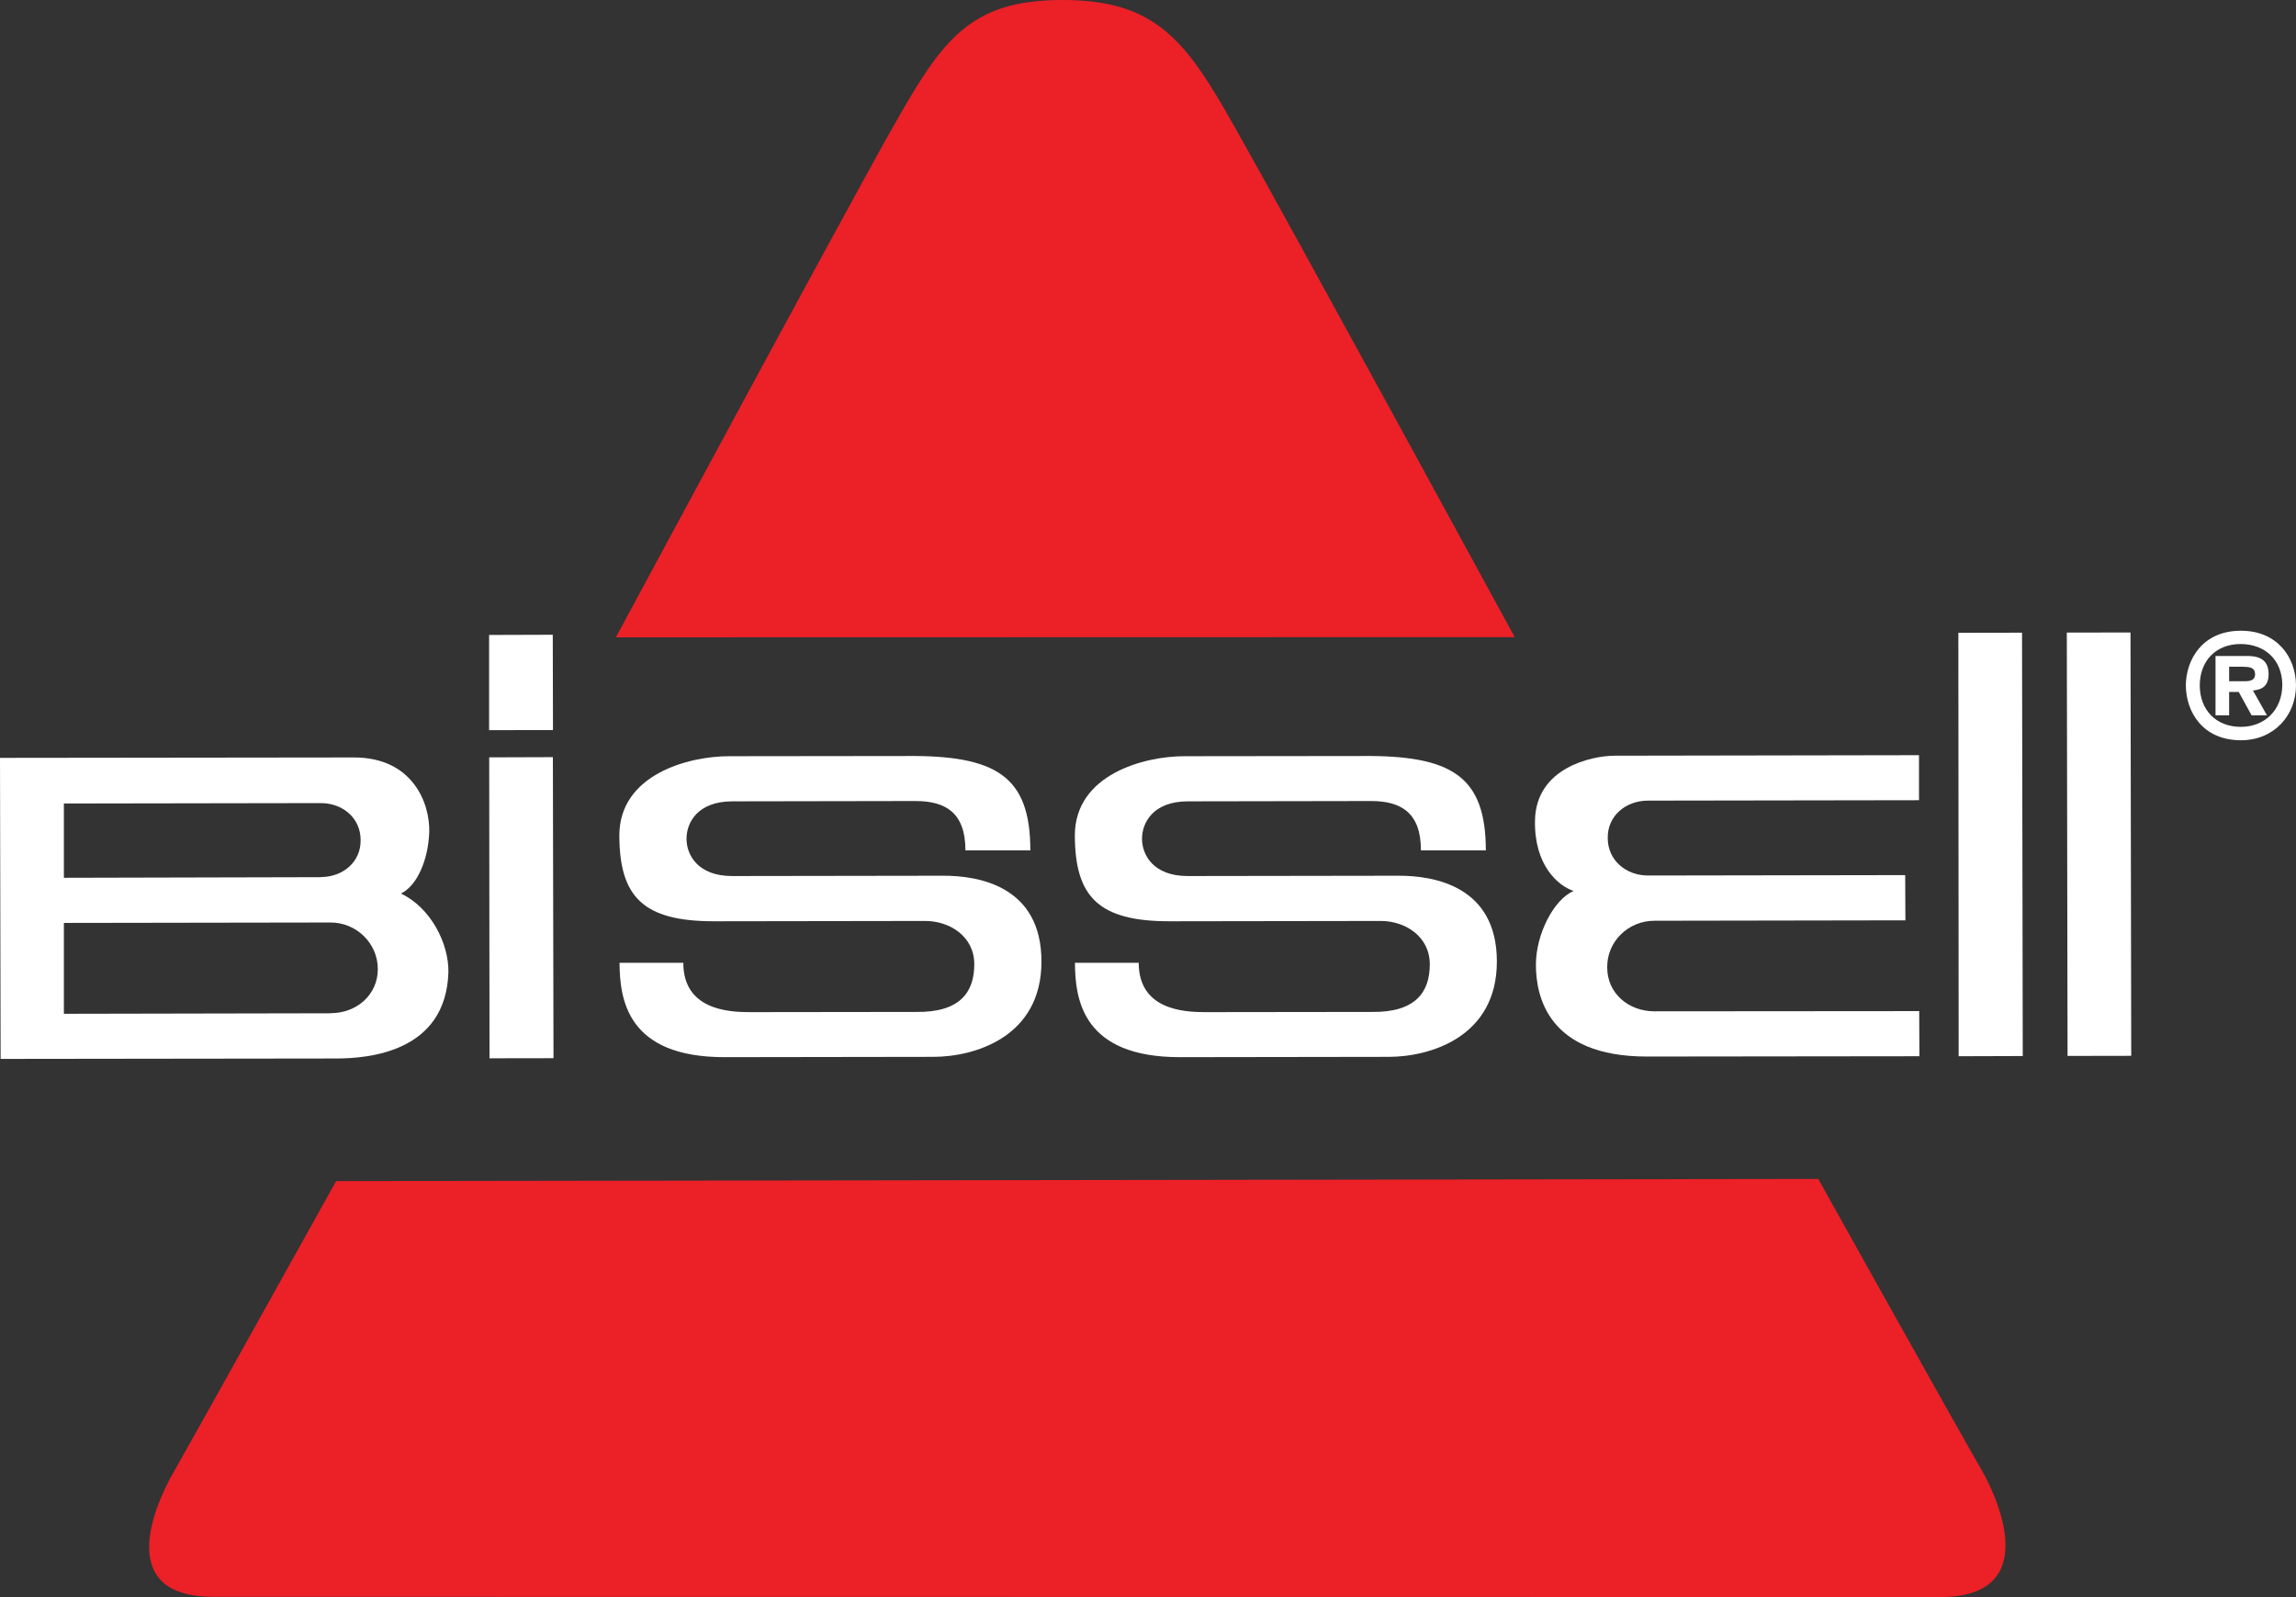<?xml version="1.0" encoding="UTF-8"?><svg id="Layer_2" xmlns="http://www.w3.org/2000/svg" viewBox="0 0 222.84 155.01"><rect x="0" y="0" width="222.84" height="155.01" fill="#333333" stroke="none"/><g id="Layer_1-2"><path d="m217.68,64.72c.75,0,1.19.1,1.19.75-.02.46-.32.64-.91.65h-1.61v-1.41h1.33Zm-1.32,2.44h.92l1.25,2.27h1.49s-1.36-2.41-1.36-2.41c.96-.08,1.52-.5,1.52-1.58,0-1.29-.74-1.73-1.92-1.77h-3.23v5.76h1.32s0-2.28,0-2.28Zm1.1-4.65c2.4,0,4.04,1.58,4.05,3.95,0,2.4-1.65,4.09-4.03,4.09-2.39,0-3.97-1.63-3.98-4.01,0-2.39,1.56-4.03,3.96-4.03Zm.03-1.29c-3.77,0-5.34,2.86-5.34,5.33.02,2.52,1.61,5.3,5.35,5.3,3.2,0,5.34-2.41,5.34-5.32-.01-2.76-1.85-5.32-5.35-5.31" fill="#fff" stroke-width="0"/><polygon points="47.48 73.51 53.66 73.49 53.72 102.71 47.51 102.72 47.48 73.51" fill="#fff" stroke-width="0"/><polygon points="47.47 61.63 53.65 61.61 53.67 70.86 47.47 70.87 47.47 61.63" fill="#fff" stroke-width="0"/><polygon points="190.07 61.42 196.25 61.41 196.32 102.5 190.1 102.52 190.07 61.42" fill="#fff" stroke-width="0"/><rect x="200.63" y="61.4" width="6.18" height="41.09" transform="translate(-.14 .35) rotate(-.1)" fill="#fff" stroke-width="0"/><path d="m31.13,85.13c2.16,0,3.91-1.48,3.87-3.6,0-2.12-1.73-3.59-3.89-3.58l-24.91.04v7.21l24.93-.06Zm.97,13.21c2.51,0,4.57-1.78,4.57-4.28s-2.08-4.53-4.6-4.52l-25.87.04v8.82s25.9-.05,25.9-.05ZM0,73.56l34.36-.04c5.75,0,7.39,4.53,7.3,7.26-.1,2.72-1.19,5.2-2.75,5.95,2.84,1.33,4.66,4.78,4.61,7.65-.25,7.76-7.77,8.36-10.95,8.36l-32.51.04-.06-29.22Z" fill="#fff" stroke-width="0"/><path d="m156.73,73.35c-2.26,0-7.66,1.18-7.75,6.28-.09,4.37,2.26,6.36,3.75,6.85-1.92.81-3.67,4.2-3.66,7.17,0,2.97,1.11,8.91,10.78,8.9l26.44-.03-.02-4.38-25.7.02c-2.53,0-4.59-1.76-4.58-4.27-.03-2.49,2.03-4.52,4.58-4.52l24.36-.04-.02-4.39-24.95.04c-2.17,0-3.92-1.5-3.92-3.63-.04-2.15,1.74-3.64,3.91-3.64l26.3-.04v-4.37s-29.52.05-29.52.05Z" fill="#fff" stroke-width="0"/><path d="m137.92,82.54h6.29c-.01-7.19-3.28-9.26-12.15-9.16l-17.13.02c-3.85,0-10.6,1.75-10.61,7.69.02,5.94,2.28,8.34,9.22,8.33l20.48-.03c2.33,0,4.74,1.47,4.75,4.2,0,2.72-1.39,4.7-5.68,4.63l-16.12.02c-2.1,0-6.45-.24-6.45-4.79h-6.19c.02,3.58.75,9.17,10.2,9.16l20.25-.03c4,0,10.5-1.91,10.5-9.25,0-7.34-6.12-8.34-9.55-8.33l-20.46.03c-3.34,0-4.43-2.06-4.43-3.62s1.08-3.62,4.43-3.63l17.8-.03c2.92,0,4.84,1.14,4.84,4.78Z" fill="#fff" stroke-width="0"/><path d="m93.71,82.54h6.29c0-7.19-3.28-9.26-12.15-9.16l-17.13.02c-3.85,0-10.6,1.75-10.61,7.69.02,5.94,2.28,8.34,9.22,8.33l20.48-.03c2.33,0,4.75,1.47,4.75,4.2,0,2.72-1.39,4.7-5.68,4.63l-16.11.02c-2.1,0-6.45-.24-6.45-4.79h-6.19c.02,3.58.75,9.17,10.2,9.16l20.25-.03c4,0,10.5-1.91,10.5-9.25,0-7.34-6.12-8.34-9.55-8.33l-20.47.03c-3.34,0-4.43-2.06-4.43-3.62s1.07-3.62,4.43-3.63l17.8-.03c2.92,0,4.84,1.14,4.84,4.78Z" fill="#fff" stroke-width="0"/><path d="m188.35,155.01c9.65-.02,5.78-9.13,4.05-12.2-2.59-4.47-15.93-28.38-15.93-28.38l-143.85.21s-13.32,23.95-15.87,28.43c-1.74,3.07-5.65,11.93,3.98,11.92l167.62.02Z" fill="#ec2027" stroke-width="0"/><path d="m59.78,61.86l87.23-.02s-21.86-40.13-27.09-49.36C115.18,4.06,112.3-.02,103.09,0c-9.2,0-11.77,4.1-16.65,12.73-4.76,8.44-26.66,49.12-26.66,49.12Z" fill="#ec2027" stroke-width="0"/></g></svg>